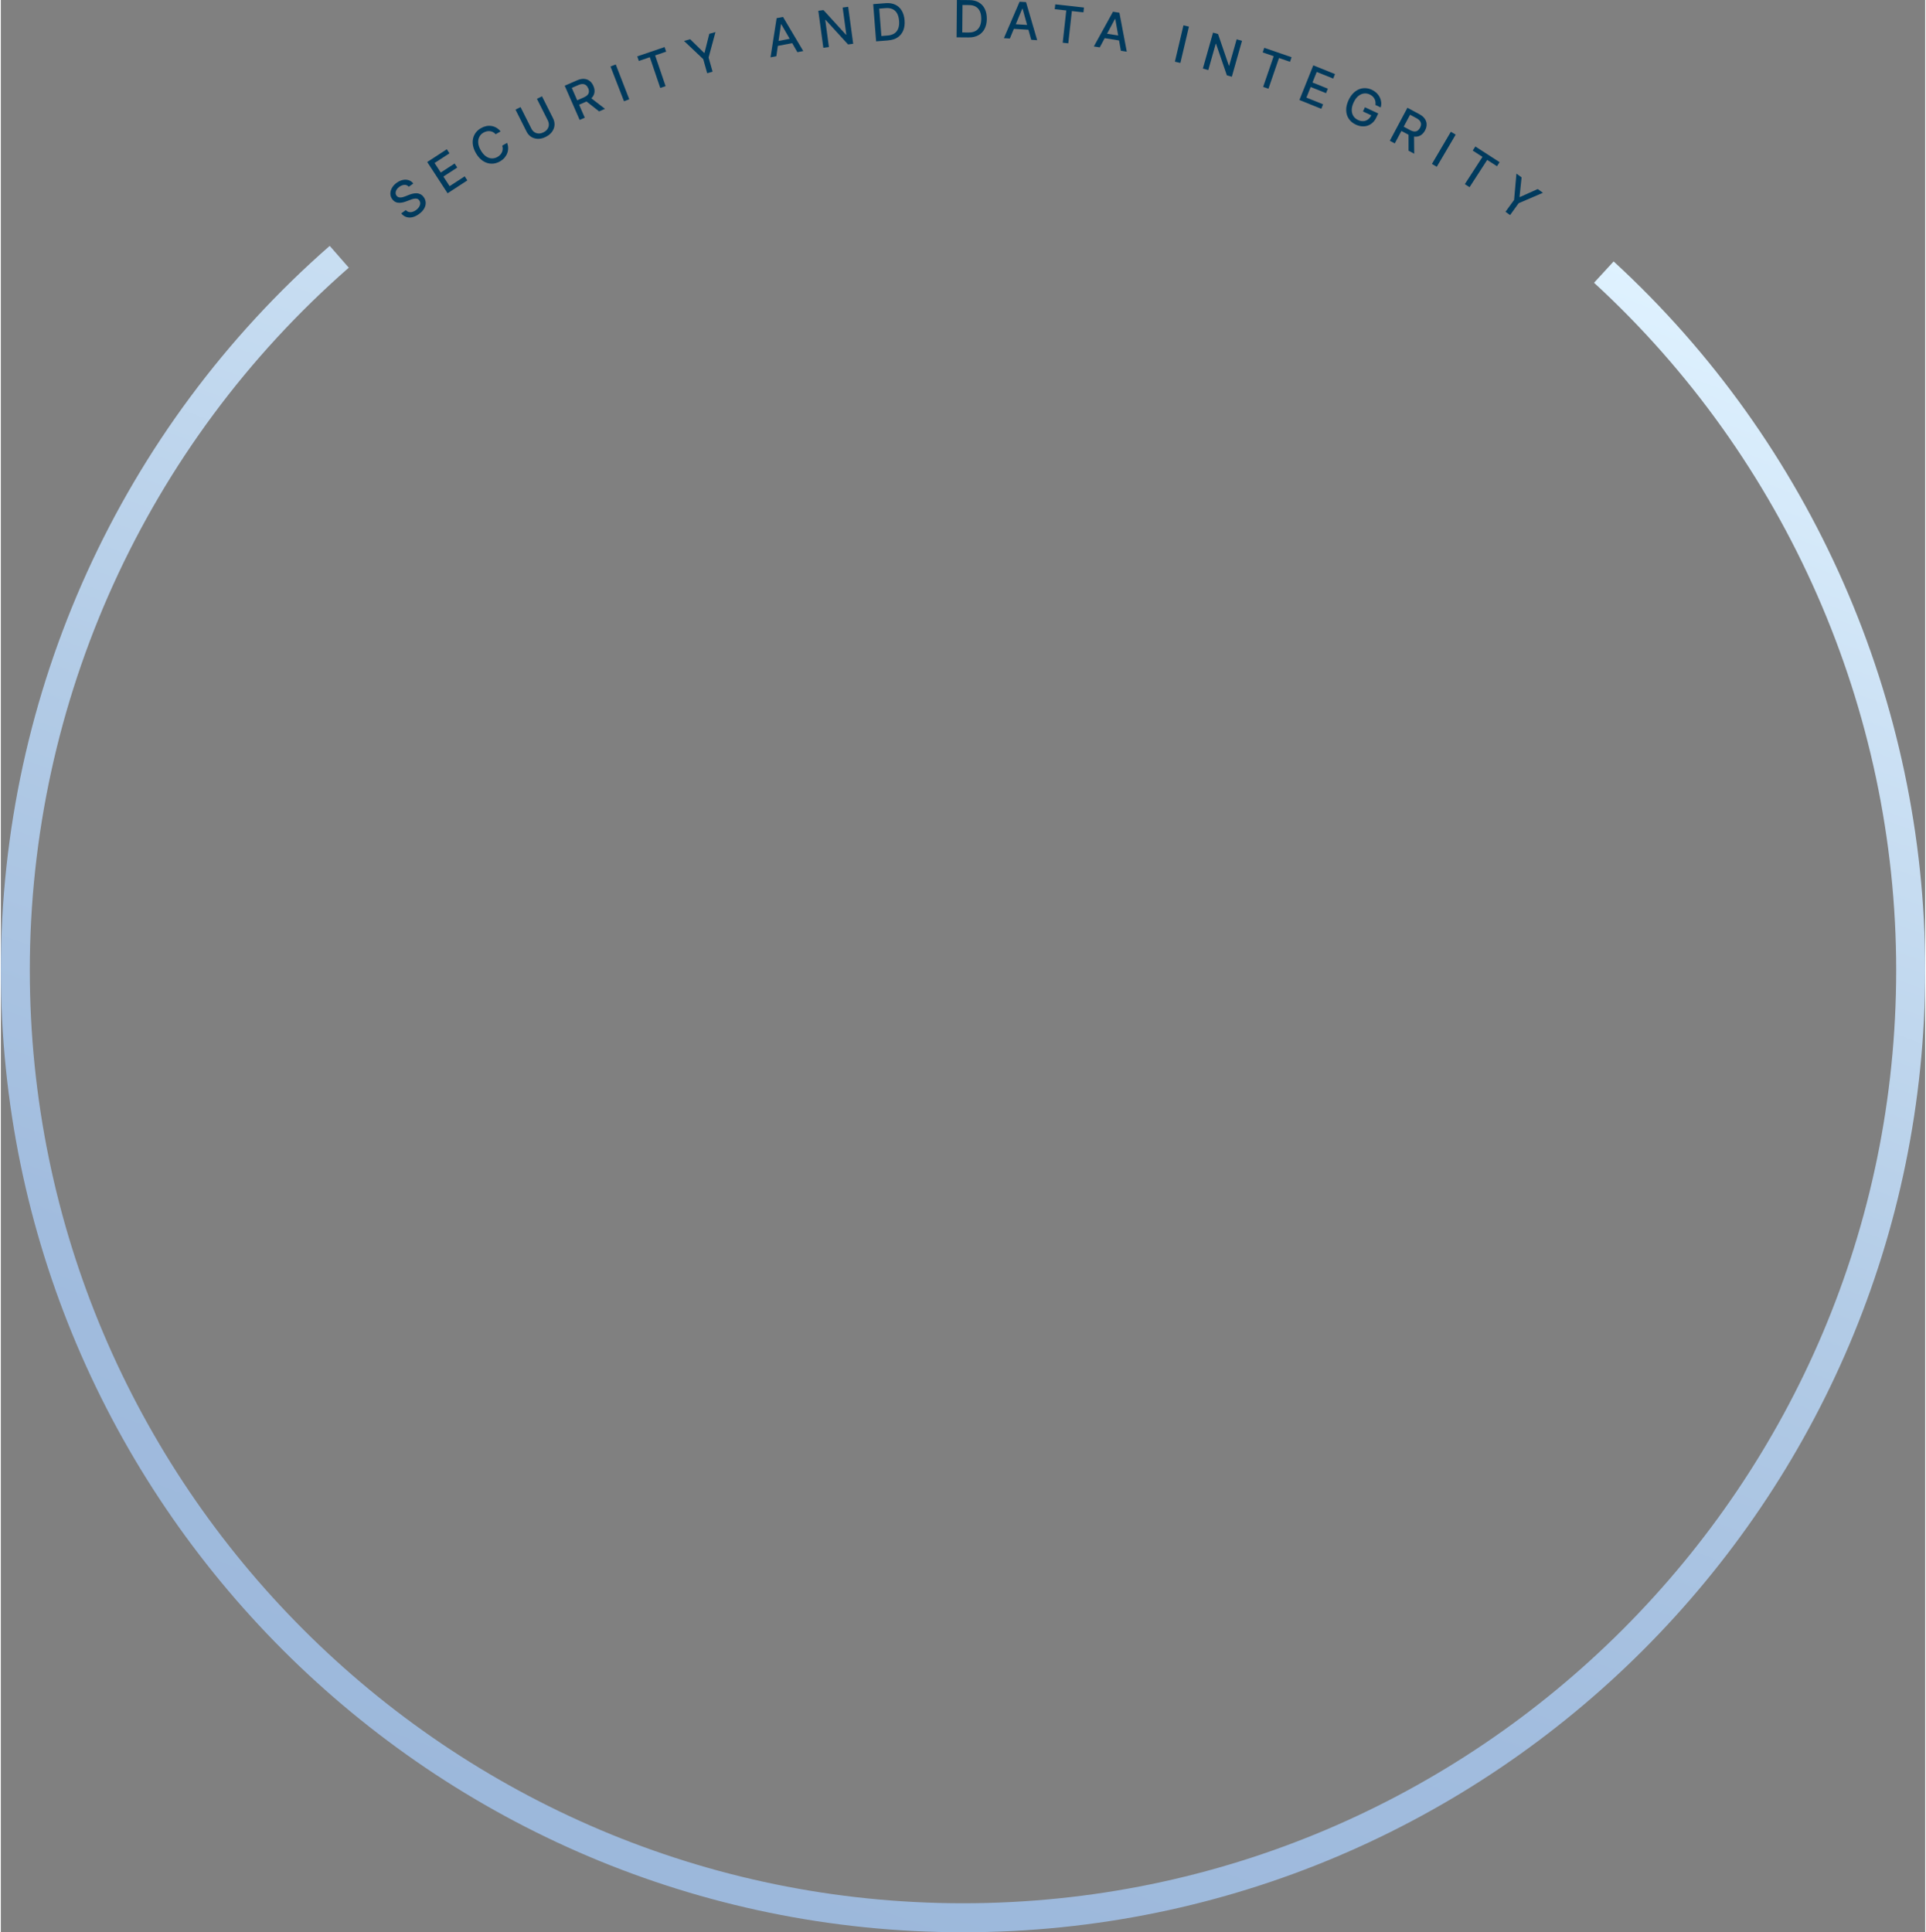<?xml version="1.0" encoding="UTF-8"?><svg xmlns="http://www.w3.org/2000/svg" xmlns:xlink="http://www.w3.org/1999/xlink" viewBox="0 0 600 602.53" aria-hidden="true" width="600px" height="602px"><rect x="0" y="0" width="600" height="602.53" fill="#808080" stroke="none"/><defs><linearGradient class="cerosgradient" data-cerosgradient="true" id="CerosGradient_id74a905a2f" gradientUnits="userSpaceOnUse" x1="50%" y1="100%" x2="50%" y2="0%"><stop offset="0%" stop-color="#d1d1d1"/><stop offset="100%" stop-color="#d1d1d1"/></linearGradient><style>.cls-1-665f4d195e502{fill:url(#linear-gradient665f4d195e502);mix-blend-mode:multiply;}.cls-1-665f4d195e502,.cls-2-665f4d195e502{stroke-width:0px;}.cls-2-665f4d195e502{fill:#003a5d;}.cls-3-665f4d195e502{isolation:isolate;}</style><linearGradient id="linear-gradient665f4d195e502" x1="197.4" y1="584.46" x2="394.77" y2="42.17" gradientUnits="userSpaceOnUse"><stop offset="0" stop-color="#9cb8db"/><stop offset=".22" stop-color="#a1bcde"/><stop offset=".5" stop-color="#b2cbe6"/><stop offset=".82" stop-color="#cde2f5"/><stop offset="1" stop-color="#dff2ff"/></linearGradient></defs><g class="cls-3-665f4d195e502"><g id="_1"><path class="cls-1-665f4d195e502" d="M300,602.53C134.58,602.53,0,467.95,0,302.53c0-86.52,37.37-168.84,102.54-225.86l5.95,6.8C45.28,138.77,9.03,218.62,9.03,302.53c0,160.44,130.53,290.96,290.97,290.96s290.97-130.53,290.97-290.96c0-81.24-34.34-159.38-94.21-214.36l6.11-6.65c61.73,56.69,97.14,137.25,97.14,221.01,0,165.42-134.58,300-300,300Z"/><path class="cls-2-665f4d195e502" d="M127.19,58.22c-.36-.4-.81-.59-1.34-.57-.53.02-1.07.22-1.6.61-.39.28-.68.58-.87.91-.19.32-.29.65-.29.97,0,.32.09.62.29.88.16.22.35.38.58.46s.46.12.71.1c.25-.02.5-.06.76-.13.25-.07.49-.15.7-.24l1.09-.43c.35-.14.73-.27,1.14-.37s.82-.15,1.24-.14c.42,0,.82.11,1.21.29.39.18.73.48,1.04.91.39.53.59,1.11.62,1.72.02.61-.13,1.23-.48,1.84-.35.62-.89,1.19-1.62,1.72-.71.51-1.4.84-2.07.99-.68.15-1.31.12-1.9-.08-.59-.2-1.11-.57-1.55-1.12l1.43-1.04c.27.32.59.52.95.61.36.08.73.07,1.11-.04.38-.11.76-.3,1.12-.56.4-.29.71-.62.94-.97.22-.36.34-.71.36-1.07.02-.36-.09-.69-.31-1-.2-.28-.45-.45-.73-.51-.29-.06-.61-.05-.96.02s-.73.19-1.13.35l-1.33.5c-.9.34-1.72.47-2.45.39-.73-.08-1.33-.45-1.81-1.1-.39-.54-.59-1.12-.59-1.74,0-.62.17-1.22.51-1.81.34-.59.82-1.12,1.46-1.57.64-.46,1.28-.76,1.93-.89s1.26-.1,1.83.08c.57.19,1.04.53,1.42,1.03l-1.37.99Z"/><path class="cls-2-665f4d195e502" d="M139.3,60.27l-6.35-9.75,6.11-3.98.82,1.27-4.64,3.02,1.93,2.97,4.32-2.81.82,1.26-4.32,2.81,1.94,2.99,4.7-3.06.82,1.27-6.17,4.02Z"/><path class="cls-2-665f4d195e502" d="M155.82,40.98l-1.54.88c-.25-.29-.53-.52-.83-.67-.31-.16-.62-.26-.96-.29s-.67-.02-1.01.06c-.34.08-.67.21-.99.39-.58.33-1.02.78-1.3,1.34-.29.56-.4,1.19-.34,1.91.06.72.33,1.48.8,2.29.47.82,1.01,1.44,1.59,1.85.59.41,1.2.63,1.82.65.63.02,1.23-.13,1.8-.46.32-.18.6-.4.83-.65.24-.25.42-.53.56-.84.13-.3.21-.63.23-.97.02-.34-.03-.69-.16-1.05l1.54-.88c.2.54.31,1.09.31,1.64,0,.55-.09,1.08-.28,1.59-.19.51-.48.98-.85,1.42-.38.44-.84.81-1.39,1.13-.87.5-1.77.74-2.69.72-.92-.02-1.8-.3-2.64-.85-.84-.55-1.57-1.36-2.19-2.43-.62-1.08-.96-2.12-1.01-3.12-.05-1,.14-1.9.59-2.71.44-.81,1.1-1.46,1.97-1.96.53-.31,1.08-.52,1.63-.64.55-.12,1.1-.13,1.64-.05.54.08,1.05.26,1.54.54.49.28.93.67,1.33,1.16Z"/><path class="cls-2-665f4d195e502" d="M167.16,30.82l1.57-.79,3.44,6.84c.37.73.52,1.46.46,2.19-.06.73-.32,1.41-.78,2.04-.46.63-1.1,1.16-1.94,1.58-.83.42-1.63.62-2.41.61s-1.48-.21-2.11-.59c-.62-.39-1.12-.95-1.48-1.67l-3.44-6.84,1.57-.79,3.38,6.71c.24.47.55.84.94,1.1.39.26.83.4,1.32.42.49.02.99-.11,1.52-.37.53-.27.93-.6,1.21-1,.28-.4.43-.84.45-1.3.02-.47-.09-.94-.32-1.41l-3.38-6.71Z"/><path class="cls-2-665f4d195e502" d="M180.47,37.39l-4.66-10.66,3.8-1.66c.83-.36,1.57-.52,2.25-.47.67.04,1.25.26,1.74.64.49.38.88.9,1.16,1.56.29.65.4,1.29.34,1.9-.06.61-.3,1.18-.73,1.69-.43.52-1.05.95-1.88,1.31l-2.88,1.26-.6-1.38,2.73-1.19c.52-.23.91-.49,1.18-.78s.41-.62.44-.97c.03-.35-.04-.73-.22-1.12-.18-.4-.41-.72-.69-.95-.28-.23-.62-.35-1.02-.36-.4-.02-.86.09-1.39.32l-2.02.88,4.05,9.29-1.61.7ZM183.63,30.28l4.74,3.66-1.83.8-4.68-3.68,1.78-.78Z"/><path class="cls-2-665f4d195e502" d="M191.73,20.1l4.21,10.85-1.64.63-4.21-10.85,1.64-.63Z"/><path class="cls-2-665f4d195e502" d="M198.93,19.01l-.49-1.43,8.52-2.9.49,1.43-3.44,1.17,3.26,9.58-1.66.56-3.26-9.58-3.43,1.17Z"/><path class="cls-2-665f4d195e502" d="M213.01,12.77l1.92-.54,4.36,4.27.12-.04,1.49-5.92,1.92-.54-2.14,7.95,1.24,4.4-1.68.48-1.24-4.4-5.98-5.66Z"/><path class="cls-2-665f4d195e502" d="M241.81,17.53l-1.83.35,1.91-12.22,1.99-.38,6.31,10.64-1.83.35-5.03-8.73-.09.02-1.44,9.97ZM241.26,13l5.94-1.14.28,1.45-5.94,1.14-.28-1.45Z"/><path class="cls-2-665f4d195e502" d="M264.2,2.12l1.56,11.53-1.6.21-7-7.66h-.11s1.14,8.47,1.14,8.47l-1.74.23-1.56-11.53,1.61-.22,7.01,7.68h.11s-1.14-8.48-1.14-8.48l1.72-.23Z"/><path class="cls-2-665f4d195e502" d="M276.67,12.6l-3.76.29-.91-11.6,3.88-.3c1.14-.09,2.13.07,2.98.46.85.4,1.53,1.01,2.03,1.84.5.83.8,1.85.9,3.05.09,1.21-.04,2.26-.42,3.17-.37.9-.96,1.62-1.75,2.15-.79.53-1.78.84-2.96.93ZM274.55,11.23l1.91-.15c.88-.07,1.6-.29,2.16-.67.56-.38.96-.9,1.2-1.56.24-.66.33-1.45.25-2.37-.07-.91-.28-1.67-.61-2.28s-.81-1.06-1.4-1.34c-.6-.29-1.32-.39-2.16-.33l-2.02.16.67,8.54Z"/><path class="cls-2-665f4d195e502" d="M301.77,11.67l-3.77-.03.1-11.64,3.89.03c1.14,0,2.12.25,2.93.72.81.47,1.44,1.14,1.87,2.01.43.87.64,1.91.63,3.12,0,1.21-.24,2.25-.69,3.12-.45.87-1.09,1.53-1.93,1.99s-1.85.69-3.03.68ZM299.77,10.12l1.92.02c.89,0,1.62-.15,2.21-.48.59-.33,1.03-.81,1.33-1.45s.45-1.41.46-2.33c0-.91-.13-1.69-.42-2.33-.28-.64-.71-1.12-1.28-1.46s-1.28-.5-2.13-.51l-2.02-.02-.07,8.57Z"/><path class="cls-2-665f4d195e502" d="M314.61,12.01l-1.86-.11,4.89-11.36,2.02.12,3.47,11.87-1.86-.12-2.7-9.71h-.09s-3.87,9.3-3.87,9.3ZM315.2,7.48l6.03.37-.09,1.47-6.03-.37.09-1.47Z"/><path class="cls-2-665f4d195e502" d="M328.6,2.86l.17-1.5,8.95.99-.17,1.5-3.61-.4-1.11,10.06-1.74-.19,1.11-10.06-3.6-.4Z"/><path class="cls-2-665f4d195e502" d="M342.64,14.77l-1.84-.29,5.97-10.83,2,.32,2.3,12.15-1.84-.29-1.75-9.92h-.09s-4.75,8.87-4.75,8.87ZM343.66,10.32l5.97.95-.23,1.46-5.97-.95.23-1.46Z"/><path class="cls-2-665f4d195e502" d="M370.45,8.31l-2.67,11.32-1.71-.4,2.67-11.33,1.71.4Z"/><path class="cls-2-665f4d195e502" d="M386.99,12.73l-3.17,11.2-1.55-.44-3.37-9.82-.1-.03-2.32,8.21-1.69-.48,3.17-11.2,1.56.44,3.37,9.84.1.03,2.33-8.22,1.67.47Z"/><path class="cls-2-665f4d195e502" d="M393.44,16.34l.49-1.43,8.52,2.93-.49,1.43-3.43-1.18-3.29,9.58-1.66-.57,3.29-9.58-3.43-1.18Z"/><path class="cls-2-665f4d195e502" d="M404.89,31.18l4.33-10.8,6.77,2.72-.56,1.4-5.14-2.06-1.32,3.29,4.79,1.92-.56,1.4-4.79-1.92-1.33,3.31,5.2,2.09-.56,1.4-6.83-2.74Z"/><path class="cls-2-665f4d195e502" d="M428.6,32.76c.05-.36.04-.7,0-1.03-.05-.33-.15-.63-.3-.92s-.35-.54-.6-.77c-.25-.23-.55-.43-.9-.59-.59-.28-1.2-.37-1.82-.29-.62.08-1.2.36-1.76.82s-1.02,1.12-1.42,1.97c-.4.86-.59,1.64-.59,2.36,0,.72.18,1.35.52,1.88s.82.94,1.44,1.23c.57.27,1.13.38,1.66.35.54-.03,1.02-.21,1.46-.53.43-.32.79-.77,1.06-1.35l.38.27-3.02-1.4.61-1.31,4.15,1.93-.56,1.2c-.41.89-.96,1.57-1.64,2.04-.68.48-1.43.74-2.26.78-.83.04-1.66-.13-2.52-.53-.95-.45-1.69-1.05-2.2-1.83-.52-.77-.79-1.66-.81-2.66-.03-.99.22-2.05.74-3.16.39-.84.86-1.54,1.41-2.1.54-.56,1.14-.98,1.78-1.25.64-.27,1.31-.4,2-.38.69.02,1.38.19,2.06.5.57.27,1.06.6,1.48.99.41.4.74.84.99,1.33.24.49.39,1,.45,1.55s0,1.09-.14,1.65l-1.63-.76Z"/><path class="cls-2-665f4d195e502" d="M433.09,43.88l5.48-10.27,3.66,1.96c.8.42,1.38.91,1.76,1.47s.57,1.14.57,1.77-.16,1.25-.5,1.88c-.34.63-.76,1.11-1.28,1.45-.52.34-1.11.5-1.78.48-.67-.02-1.4-.24-2.19-.66l-2.77-1.48.71-1.33,2.63,1.4c.5.27.95.41,1.34.44.39.02.73-.06,1.03-.26.29-.2.54-.49.75-.87.21-.39.31-.76.31-1.12,0-.37-.11-.71-.35-1.03-.23-.32-.61-.62-1.12-.89l-1.94-1.04-4.77,8.94-1.55-.83ZM440.63,41.95l.06,5.98-1.77-.94v-5.96s1.7.92,1.7.92Z"/><path class="cls-2-665f4d195e502" d="M453.62,41.98l-5.9,10.03-1.51-.89,5.9-10.03,1.51.89Z"/><path class="cls-2-665f4d195e502" d="M458.93,46.95l.82-1.27,7.56,4.89-.82,1.27-3.05-1.97-5.5,8.5-1.47-.95,5.5-8.5-3.04-1.97Z"/><path class="cls-2-665f4d195e502" d="M472.55,54.14l1.62,1.17-.64,6.07.1.07,5.57-2.5,1.62,1.17-7.57,3.25-2.68,3.7-1.42-1.03,2.68-3.7.73-8.2Z"/></g></g></svg>